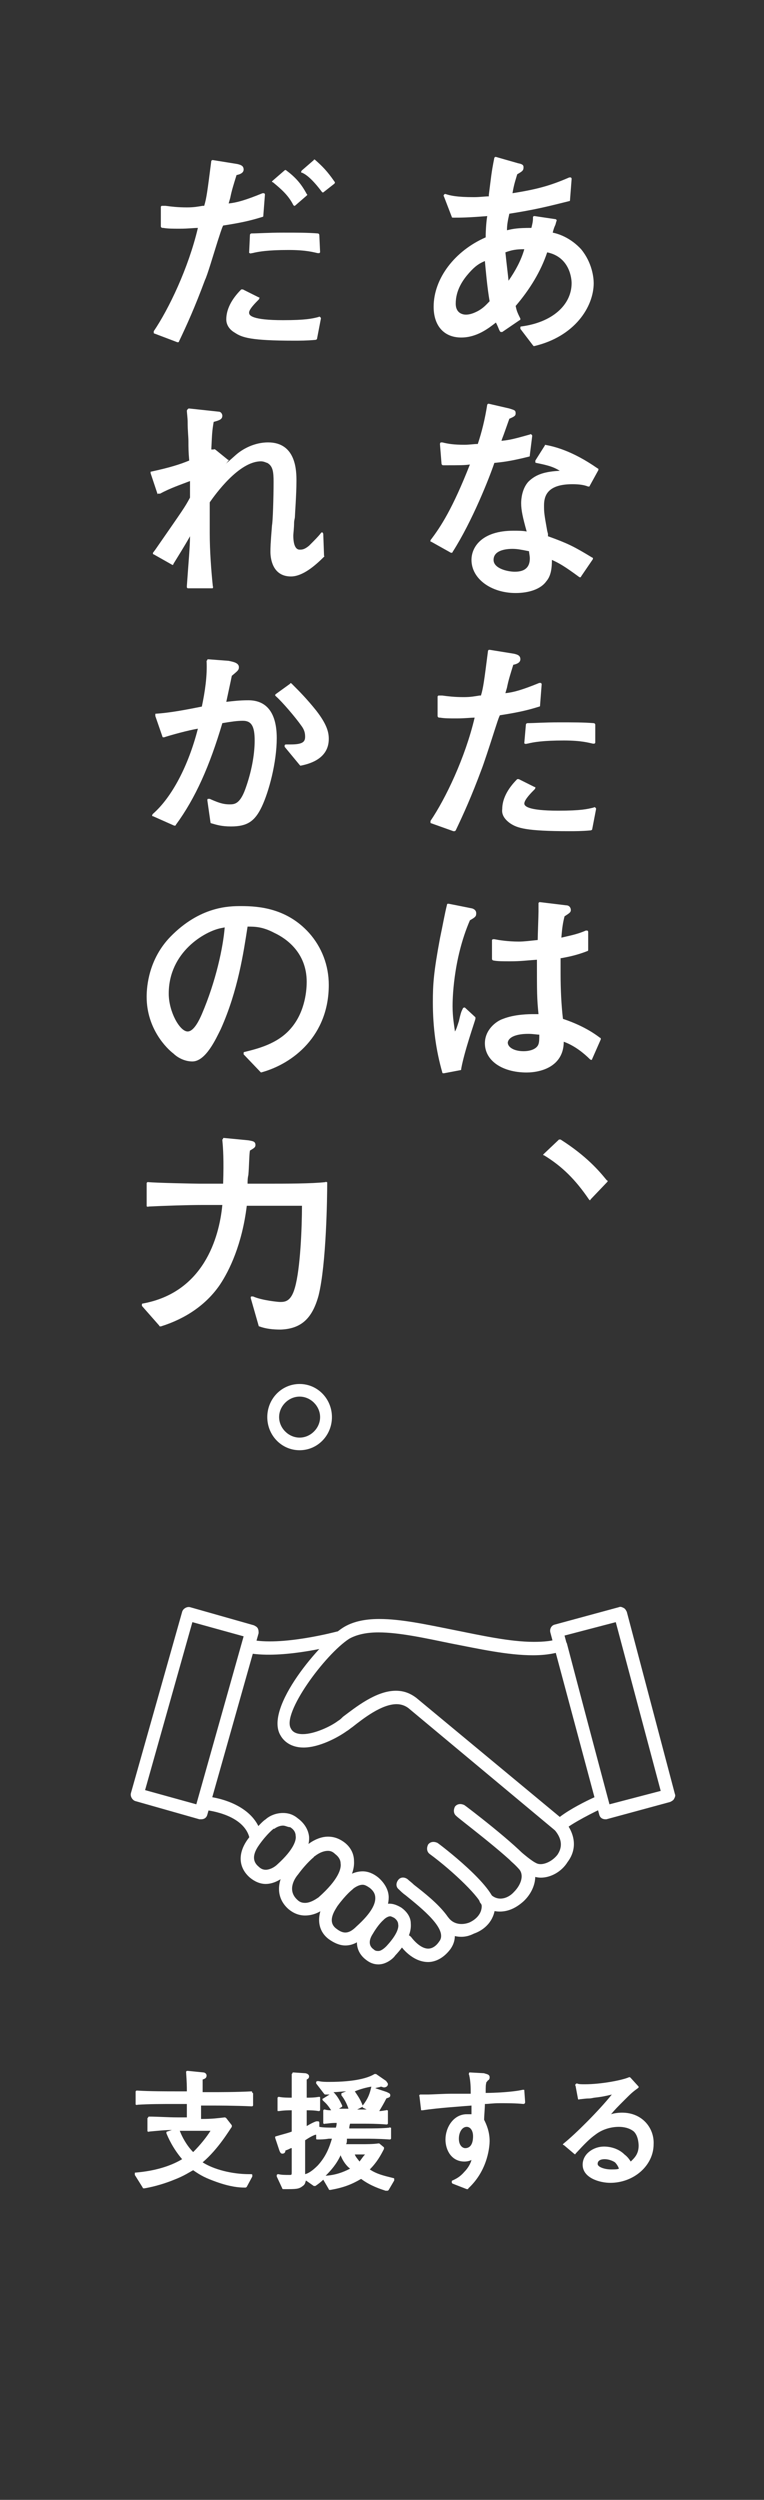 <?xml version="1.0" encoding="utf-8"?>
<!-- Generator: Adobe Illustrator 25.2.0, SVG Export Plug-In . SVG Version: 6.00 Build 0)  -->
<svg version="1.1" id="レイヤー_1" xmlns="http://www.w3.org/2000/svg" xmlns:xlink="http://www.w3.org/1999/xlink" x="0px"
	 y="0px" viewBox="0 0 96.9 317" style="enable-background:new 0 0 96.9 317;" xml:space="preserve">
<rect x="0" y="0" width="96.9" height="317" fill="#333333" stroke="none"/>
<style type="text/css">
	.st0{fill:#FFFFFF;}
</style>
<g>
	<path class="st0" d="M55,38.9c0,2.4,1.3,3.9,3.5,3.9c2,0,3.5-1.2,4.4-1.9c0.1,0.2,0.2,0.4,0.4,0.9l0.1,0.2c0,0,0.1,0.1,0.1,0.1
		c0.1,0,0.1,0,0.2,0l2.2-1.5c0.1,0,0.1-0.1,0.1-0.2l-0.1-0.2c-0.4-0.8-0.4-1-0.5-1.4c1.8-2.1,3.2-4.4,4-6.8c2.9,0.6,3.1,3.4,3.1,3.9
		c0,2.8-2.5,5-6.4,5.5c-0.1,0-0.1,0.1-0.1,0.1c0,0.1,0,0.1,0,0.2l1.6,2.1c0,0,0.1,0.1,0.1,0.1c0,0,0,0,0,0c5.2-1.2,7.6-5,7.6-8
		c0-0.7-0.2-2.6-1.6-4.3c-1.2-1.3-2.6-1.9-3.6-2.1c0.1-0.4,0.2-0.7,0.3-0.9c0.1-0.2,0.1-0.4,0.2-0.6c0-0.1,0-0.1,0-0.1
		c0,0-0.1-0.1-0.1-0.1l-2.7-0.4c-0.1,0-0.1,0-0.1,0c0,0-0.1,0.1-0.1,0.1c0,0.4,0,0.6-0.2,1.4c-1.7,0-2.3,0.1-3.1,0.3
		c0-0.7,0.1-1.2,0.3-2.1c3.2-0.5,4.8-0.9,7.6-1.6c0.1,0,0.1-0.1,0.1-0.2l0.2-2.6c0-0.1,0-0.1-0.1-0.2c-0.1,0-0.1,0-0.2,0
		c-2.3,1-4,1.5-7.2,2c0.2-1.2,0.4-1.7,0.6-2.4c0.7-0.4,0.8-0.5,0.8-0.9c0-0.3-0.2-0.4-0.7-0.5l-2.8-0.8c0,0-0.1,0-0.1,0
		c0,0-0.1,0.1-0.1,0.1c-0.4,2-0.4,2.4-0.7,4.7l0,0.2c-0.5,0-1.1,0.1-1.9,0.1c-2.2,0-3-0.2-3.6-0.4c-0.1,0-0.1,0-0.2,0.1
		c0,0.1-0.1,0.1,0,0.2l1,2.6c0,0.1,0.1,0.1,0.2,0.1c1,0,1.8,0,4.3-0.2c-0.1,0.5-0.2,1.7-0.2,2.7C57.7,31.8,55,35.3,55,38.9z
		 M61.5,33.1c0.1,1.1,0.3,3.4,0.6,5.1l0,0c-0.4,0.4-0.8,0.9-1.6,1.3c-0.4,0.2-0.9,0.4-1.4,0.4c-0.3,0-1.3-0.1-1.3-1.4
		c0-1.7,0.9-3,1.7-3.9C60.3,33.7,60.8,33.4,61.5,33.1z M64.5,35.6c-0.1-1-0.2-1.7-0.4-3.6c0.8-0.3,1.4-0.4,2.4-0.4
		C66.1,33,65.4,34.3,64.5,35.6z"/>
	<path class="st0" d="M69.1,56.5l-1.2,1.9c0,0.1,0,0.1,0,0.2c0,0.1,0.1,0.1,0.1,0.1c1.5,0.3,2.2,0.5,3,1c-1.8,0.1-3,0.4-4,1.4
		c-0.8,0.9-0.9,2.2-0.9,2.7c0,0.9,0.2,1.8,0.7,3.6c-0.5-0.1-1-0.1-1.7-0.1c-3.9,0-5.3,2-5.3,3.7c0,2.4,2.5,4.2,5.6,4.2
		c1.7,0,3.2-0.5,3.9-1.5c0.6-0.7,0.7-1.7,0.7-2.7c0.9,0.4,1.6,0.8,3.5,2.2c0,0,0.1,0,0.1,0c0,0,0.1,0,0.1-0.1l1.5-2.2
		c0,0,0-0.1,0-0.1c0,0,0-0.1-0.1-0.1c-2.3-1.4-3.1-1.8-5.6-2.7c0-0.1,0-0.2,0-0.3l-0.1-0.4C69,65.1,69,64.9,69,64.1
		c0-1.2,0.4-2.7,3.6-2.7c0.9,0,1.5,0.1,2,0.3c0.1,0,0.2,0,0.2-0.1l1.1-2c0-0.1,0-0.2-0.1-0.2c-3.3-2.3-5.6-2.8-6.7-3
		C69.2,56.4,69.1,56.4,69.1,56.5z M65,69.6c0.6,0,1.1,0.1,2.1,0.3c0,0.2,0.1,0.6,0.1,0.9c0,0.8-0.3,1.7-1.9,1.7
		c-0.9,0-2.7-0.4-2.7-1.5C62.6,69.8,64.1,69.6,65,69.6z"/>
	<path class="st0" d="M57.2,70.1C57.2,70.1,57.3,70.1,57.2,70.1c0.1,0,0.2,0,0.2-0.1c2.5-3.9,4.7-9.5,5.3-11.3l0,0
		c1-0.1,2-0.2,4.4-0.8c0.1,0,0.1-0.1,0.1-0.2l0.3-2.4c0-0.1,0-0.1-0.1-0.2c0,0-0.1-0.1-0.2,0c-1.8,0.5-2.5,0.7-3.6,0.8l0.1-0.3
		c0.2-0.5,0.4-1.1,0.9-2.5c0.7-0.3,0.8-0.4,0.8-0.7c0-0.4-0.2-0.4-0.8-0.6L62,51.2c-0.1,0-0.1,0-0.1,0c0,0-0.1,0.1-0.1,0.1
		c-0.3,1.9-0.7,3.5-1.2,5c-0.5,0-1,0.1-1.7,0.1c-1.3,0-2-0.1-2.8-0.3c-0.1,0-0.1,0-0.2,0c0,0-0.1,0.1-0.1,0.2l0.2,2.5
		c0,0.1,0.1,0.2,0.2,0.2c2.3,0,2.7,0,3.4-0.1c-2.2,5.6-3.7,7.9-5,9.6c0,0,0,0.1,0,0.1c0,0.1,0,0.1,0.1,0.1L57.2,70.1z"/>
	<path class="st0" d="M75.5,91.9c0-0.1-0.1-0.2-0.2-0.2c-1.3-0.1-2.5-0.1-4.4-0.1c-1.9,0-3.2,0.1-4,0.1l0,0c-0.1,0-0.2,0.1-0.2,0.2
		l-0.2,2.3c0,0.1,0,0.1,0.1,0.1c0,0,0.1,0.1,0.2,0l0.1,0c0.8-0.2,2-0.4,4.6-0.4c2.3,0,3.2,0.3,3.7,0.4l0,0c0,0,0,0,0.1,0
		c0,0,0.1,0,0.1,0c0,0,0.1-0.1,0.1-0.1L75.5,91.9z"/>
	<path class="st0" d="M62.7,92.7c0.3-0.9,0.5-1.6,0.7-2c2.6-0.4,3.7-0.7,5-1.1c0.1,0,0.1-0.1,0.1-0.2l0.2-2.6c0-0.1,0-0.1-0.1-0.2
		c-0.1,0-0.1,0-0.2,0c-2.2,0.9-3.3,1.2-4.3,1.3l0.2-0.7c0.2-1,0.4-1.6,0.8-2.9c0.5-0.1,0.9-0.3,0.9-0.7c0-0.5-0.4-0.6-0.8-0.7
		l-3.1-0.5c0,0-0.1,0-0.1,0c0,0-0.1,0.1-0.1,0.1c-0.5,3.9-0.6,4.7-0.9,5.7l-0.2,0c-0.6,0.1-1.1,0.2-2,0.2c-1.1,0-2-0.1-2.7-0.2
		l-0.4,0c0,0-0.1,0-0.1,0c0,0-0.1,0.1-0.1,0.1l0,2.5c0,0.1,0.1,0.2,0.2,0.2l0.1,0c0.6,0.1,1.2,0.1,2.1,0.1c1.1,0,1.8-0.1,2.3-0.1
		c-1.2,5.1-3.7,10.3-5.6,13.1c0,0,0,0.1,0,0.2c0,0.1,0.1,0.1,0.1,0.1l2.8,1c0,0,0,0,0.1,0c0.1,0,0.1,0,0.2-0.1c1-2.1,2-4.3,3.3-7.8
		C61.3,97,62.1,94.6,62.7,92.7z"/>
	<path class="st0" d="M64.7,104.4c0.9,0.6,2,1,7.5,1c0.7,0,1.6,0,2.7-0.1c0.1,0,0.2-0.1,0.2-0.1l0.5-2.6c0-0.1,0-0.1-0.1-0.2
		c0,0-0.1-0.1-0.2,0c-0.8,0.2-1.6,0.4-4.5,0.4c-3.9,0-4.3-0.6-4.3-0.9c0-0.5,0.9-1.4,1.3-1.8c0,0,0.1-0.1,0.1-0.2
		c0-0.1,0-0.1-0.1-0.1l-2-1c-0.1,0-0.2,0-0.2,0c-1.3,1.3-1.9,2.6-1.9,3.8C63.6,103.3,64,103.9,64.7,104.4z"/>
	<path class="st0" d="M59.6,116.7c0.7-0.4,0.8-0.5,0.8-0.9c0-0.3-0.2-0.5-0.5-0.6l-3-0.6c-0.1,0-0.2,0-0.2,0.1
		c-0.3,1.2-0.5,2.4-0.9,4.3c-0.8,4.3-0.9,5.8-0.9,8.1c0,3.2,0.4,6.1,1.2,8.9c0,0.1,0.1,0.1,0.2,0.1c0,0,0,0,0,0l2.1-0.4
		c0.1,0,0.1-0.1,0.1-0.2c0.4-2.2,1.7-5.9,1.8-6.3c0-0.1,0-0.2,0-0.2l-1.3-1.2c0,0-0.1-0.1-0.2,0c-0.1,0-0.1,0.1-0.1,0.1l-0.1,0.2
		c-0.1,0.2-0.2,0.5-0.4,1.4c-0.2,0.6-0.3,1-0.5,1.3c-0.1-0.8-0.3-1.8-0.3-3.2C57.4,127.1,57.4,121.8,59.6,116.7L59.6,116.7z"/>
	<path class="st0" d="M71.5,132.1c1.4,0.5,2.6,1.5,3.3,2.2c0,0,0.1,0.1,0.2,0.1c0.1,0,0.1-0.1,0.1-0.1l1.1-2.5c0-0.1,0-0.2-0.1-0.2
		c-1.3-1-2.9-1.8-4.7-2.4c-0.2-1.7-0.3-3.7-0.3-5.7c0-0.1,0-0.5,0-0.9c0-0.4,0-0.9,0-1.1c0,0,0,0,0.1,0c0.5-0.1,1.8-0.3,3.3-0.9
		c0.1,0,0.1-0.1,0.1-0.2v-2.2c0-0.1,0-0.1-0.1-0.2c-0.1,0-0.1,0-0.2,0c-1.1,0.5-2.3,0.7-3.1,0.9c0.1-1.3,0.2-1.9,0.4-2.7
		c0.6-0.4,0.8-0.5,0.8-0.8c0-0.3-0.2-0.6-0.6-0.6c0,0,0,0,0,0l-3.3-0.4c-0.1,0-0.1,0-0.1,0c0,0-0.1,0.1-0.1,0.1c0,0.5,0,0.6,0,1.1
		c0,0.6-0.1,2.9-0.1,3.6c-1,0.1-1.7,0.2-2.4,0.2c-1.4,0-2.6-0.2-3.1-0.3c-0.1,0-0.1,0-0.2,0c0,0-0.1,0.1-0.1,0.1v2.4
		c0,0.1,0.1,0.2,0.2,0.2c0.5,0.1,1.2,0.1,2.1,0.1c1.3,0,2-0.1,3.4-0.2l0,0l0,0.1c0,4.1,0,4.8,0.2,6.8c-0.2,0-0.3,0-0.6,0
		c-0.5,0-2.4,0-3.9,0.6c-0.9,0.3-2.3,1.4-2.3,3.1c0,2.2,2.2,3.7,5.3,3.7c0.9,0,2.6-0.2,3.7-1.3C71.2,134,71.5,133.1,71.5,132.1z
		 M67,131.1c0.6,0,1.1,0.1,1.4,0.1c0,0.5,0,0.9-0.1,1.2c-0.2,0.6-1,0.9-1.9,0.9c-1.2,0-2-0.5-2-1.1C64.5,131.5,65.5,131.1,67,131.1z
		"/>
	<path class="st0" d="M74.7,152.1c0,0,0.1,0.1,0.1,0.1c0,0,0,0,0,0c0,0,0.1,0,0.1-0.1l2.1-2.2c0.1-0.1,0.1-0.2,0-0.2l-0.1-0.1
		c-0.9-1.1-2.5-3-5.8-5.1c-0.1,0-0.2,0-0.2,0l-1.9,1.8c0,0-0.1,0.1-0.1,0.1c0,0.1,0,0.1,0.1,0.1C71.3,147.9,73,149.6,74.7,152.1z"/>
	<path class="st0" d="M40.8,24.3c0,0,0.1,0.1,0.1,0.1c0,0,0,0,0,0c0,0,0.1,0,0.1,0l1.4-1.1c0.1-0.1,0.1-0.2,0-0.3
		c-0.9-1.3-1.5-1.9-2.4-2.7c-0.1-0.1-0.2-0.1-0.2,0l-1.5,1.3c0,0-0.1,0.1-0.1,0.2c0,0.1,0,0.1,0.1,0.1
		C38.8,22.1,39.6,22.7,40.8,24.3z"/>
	<path class="st0" d="M22.5,43.4C22.6,43.4,22.6,43.4,22.5,43.4c0.1,0,0.2,0,0.2-0.1c1-2.1,2-4.3,3.3-7.8c0.3-0.6,1-3,1.6-4.9
		c0.3-0.9,0.5-1.6,0.7-2c2.6-0.4,3.7-0.7,5-1.1c0.1,0,0.1-0.1,0.1-0.2l0.2-2.6c0-0.1,0-0.1-0.1-0.2c-0.1,0-0.1,0-0.2,0
		c-2.2,0.9-3.3,1.2-4.3,1.3l0.2-0.7c0.2-1,0.4-1.6,0.8-2.9c0.5-0.1,0.9-0.3,0.9-0.7c0-0.5-0.4-0.6-0.8-0.7l-3.1-0.5c0,0-0.1,0-0.1,0
		c0,0-0.1,0.1-0.1,0.1c-0.5,3.9-0.6,4.7-0.9,5.7l-0.2,0c-0.6,0.1-1.1,0.2-2,0.2c-1.1,0-2-0.1-2.7-0.2l-0.4,0c0,0-0.1,0-0.1,0
		c0,0-0.1,0.1-0.1,0.1l0,2.5c0,0.1,0.1,0.2,0.2,0.2l0.1,0c0.6,0.1,1.2,0.1,2.1,0.1c1.1,0,1.8-0.1,2.3-0.1
		c-1.2,5.1-3.7,10.3-5.6,13.1c0,0,0,0.1,0,0.2c0,0.1,0.1,0.1,0.1,0.1L22.5,43.4z"/>
	<path class="st0" d="M32.8,38c0,0,0.1-0.1,0.1-0.2c0-0.1,0-0.1-0.1-0.1l-2-1c-0.1,0-0.2,0-0.2,0c-1.3,1.3-1.9,2.6-1.9,3.8
		c0,0.7,0.4,1.3,1.1,1.7c0.9,0.6,2,1,7.5,1c0.7,0,1.6,0,2.7-0.1c0.1,0,0.2-0.1,0.2-0.1l0.5-2.6c0-0.1,0-0.1-0.1-0.2
		c0,0-0.1-0.1-0.2,0c-0.8,0.2-1.6,0.4-4.5,0.4c-3.9,0-4.3-0.6-4.3-0.9C31.5,39.3,32.4,38.4,32.8,38z"/>
	<path class="st0" d="M37.2,26c0,0,0.1,0.1,0.1,0.1c0,0,0,0,0,0c0,0,0.1,0,0.1,0l1.5-1.3c0.1-0.1,0.1-0.1,0-0.2
		c-0.7-1.3-1.4-2.1-2.6-3c-0.1-0.1-0.2,0-0.2,0l-1.5,1.3c0,0-0.1,0.1-0.1,0.1c0,0.1,0,0.1,0.1,0.1C35.7,24,36.6,24.8,37.2,26z"/>
	<path class="st0" d="M40.5,29.8c0-0.1-0.1-0.2-0.2-0.2c-1.3-0.1-2.5-0.1-4.4-0.1c-1.9,0-3.2,0.1-4,0.1l0,0c-0.1,0-0.2,0.1-0.2,0.2
		L31.6,32c0,0.1,0,0.1,0.1,0.1c0,0,0.1,0.1,0.2,0l0.1,0c0.8-0.2,2-0.4,4.6-0.4c2.3,0,3.2,0.3,3.7,0.4l0,0c0,0,0,0,0.1,0
		c0,0,0.1,0,0.1,0c0,0,0.1-0.1,0.1-0.1L40.5,29.8z"/>
	<path class="st0" d="M20.1,62.6c0.1,0,0.1,0,0.2,0c1.3-0.7,2.5-1.1,3.8-1.6v2.1c-0.7,1.3-0.8,1.4-4.4,6.6l-0.3,0.4c0,0,0,0.1,0,0.1
		c0,0,0,0.1,0.1,0.1l2.3,1.3c0.1,0.1,0.2,0,0.2-0.1c0.3-0.5,1.5-2.4,2.1-3.5c0,1.3-0.2,3.4-0.4,6.3l0,0.1c0,0.1,0,0.1,0,0.1
		c0,0,0.1,0.1,0.1,0.1h3.1c0.1,0,0.1,0,0.1-0.1c0,0,0.1-0.1,0-0.1c-0.2-1.9-0.4-4.5-0.4-6.8v-3.9c0.7-1,3.7-5.2,6.5-5.2
		c0.4,0,0.7,0.2,0.8,0.2c0.7,0.4,0.8,1.1,0.8,2.4c0,2-0.1,5.1-0.2,5.5c-0.2,2.5-0.2,2.8-0.2,3.4c0,0.7,0.2,3.1,2.6,3.1
		c1.5,0,3.1-1.4,4.2-2.5c0,0,0.1-0.1,0-0.1L41,67.7c0-0.1-0.1-0.1-0.1-0.2c-0.1,0-0.1,0-0.2,0.1c-0.3,0.4-0.8,0.9-1.5,1.6
		c-0.6,0.5-0.9,0.5-1.2,0.5c-0.5,0-0.8-0.6-0.8-1.8c0-0.2,0.1-1,0.1-1.6c0-0.3,0.1-0.6,0.1-0.7c0-0.3,0.2-2.9,0.2-4.6
		c0-1.2,0-4.9-3.6-4.9c-1.7,0-3.2,0.8-4.1,1.6L29,58.5c-0.2,0.2-0.4,0.3-0.5,0.5c0.1-0.2,0.3-0.3,0.4-0.5c0,0,0.1-0.1,0.1-0.1
		c0-0.1,0-0.1-0.1-0.1l-1.6-1.3c-0.1,0-0.1-0.1-0.2,0C26.9,57,26.9,57,26.8,57c0.1-2.1,0.1-2.3,0.3-3.5c0.7-0.2,1.1-0.3,1.1-0.8
		c0-0.1-0.1-0.5-0.5-0.5L24,51.8c-0.1,0-0.1,0-0.2,0.1c0,0-0.1,0.1-0.1,0.2c0,0.2,0.1,0.9,0.1,1.4c0,1.2,0.1,1.8,0.1,2.5
		c0,0.7,0,1.3,0.1,2.4c-1.2,0.5-2.5,0.9-4.8,1.4c-0.1,0-0.1,0-0.1,0.1c0,0,0,0.1,0,0.1l0.9,2.7C20,62.6,20,62.6,20.1,62.6z"/>
	<path class="st0" d="M29.1,102c-0.9,0-1.6-0.3-2.5-0.7c-0.1,0-0.1,0-0.2,0c-0.1,0-0.1,0.1-0.1,0.2l0.4,2.8c0,0.1,0.1,0.1,0.1,0.1
		c0.7,0.2,1.3,0.4,2.5,0.4c2,0,3-0.6,3.9-2.5c0.9-1.9,1.9-5.6,1.9-8.7c0-3.1-1.2-4.8-3.6-4.8c-1.1,0-1.9,0.1-2.8,0.2
		c0.4-1.9,0.5-2.3,0.7-3.3c0.7-0.6,0.9-0.7,0.9-1.1c0-0.6-0.9-0.7-1.3-0.8c0,0,0,0,0,0l-2.6-0.2c-0.1,0-0.1,0-0.1,0.1
		c0,0-0.1,0.1-0.1,0.1c0.1,1.9-0.2,3.9-0.6,5.8c-2,0.4-4.1,0.8-5.8,0.9c-0.1,0-0.1,0-0.1,0.1c0,0,0,0.1,0,0.2l0.9,2.6
		c0,0.1,0.1,0.1,0.2,0.1c0.9-0.3,3.1-0.9,4.3-1.1c-1.2,4.7-3.3,8.7-5.7,10.8c0,0-0.1,0.1-0.1,0.2c0,0.1,0,0.1,0.1,0.1l2.7,1.2
		c0.1,0,0.2,0,0.2-0.1c2.5-3.4,4.3-7.5,5.9-12.9c1.2-0.2,1.9-0.3,2.6-0.3c1.1,0,1.5,0.7,1.5,2.5c0,1.8-0.4,4-1.2,6.2
		C30.4,102,29.7,102,29.1,102z"/>
	<path class="st0" d="M36.9,94.4c-0.2,0-0.4,0-0.6,0c-0.1,0-0.1,0-0.2,0.1c0,0.1,0,0.1,0,0.2L38,97c0,0,0.1,0.1,0.1,0.1c0,0,0,0,0,0
		c1-0.2,3.6-0.8,3.6-3.4c0-0.8-0.2-1.8-1.6-3.6c-1.2-1.5-2.2-2.5-2.9-3.2l-0.2-0.2c-0.1-0.1-0.2-0.1-0.2,0L35,88
		c0,0-0.1,0.1-0.1,0.1c0,0.1,0,0.1,0.1,0.2c0.8,0.7,2.5,2.7,3.2,3.7c0.3,0.4,0.5,0.8,0.5,1.4C38.7,94,38.5,94.4,36.9,94.4z"/>
	<path class="st0" d="M22,133.6c0.4,0.4,1.3,1,2.4,1c1.7,0,3-2.9,3.6-4.1c2.2-4.9,2.9-9.8,3.4-13h0c0.9,0,1.9,0,3.4,0.8
		c1.5,0.7,4.1,2.5,4.1,6.2c0,0.8-0.1,3.7-2,5.9c-1.7,2-4.3,2.6-5.9,3c-0.1,0-0.1,0.1-0.1,0.1c0,0.1,0,0.1,0,0.2l2.1,2.2
		c0,0,0.1,0.1,0.1,0.1c0,0,0,0,0,0c4.1-1.1,8.6-4.7,8.6-11.1c0-2.5-0.9-4.8-2.5-6.6c-2.8-3.1-6.3-3.4-8.6-3.4c-1.5,0-5.2,0-9,3.9
		c-2.7,2.8-3,6.2-3,7.6C18.6,130.5,21.2,133,22,133.6z M28,117.7l0.5-0.1c-0.2,2.5-1.1,6.8-2.9,11l0,0c-0.3,0.7-1,2.2-1.8,2.2
		c-1,0-2.4-2.5-2.4-4.8C21.4,120.7,26,118.1,28,117.7z"/>
	<path class="st0" d="M40.4,164.3c1-4,1.1-12.6,1.1-14.3c0-0.1,0-0.1-0.1-0.1c0,0-0.1-0.1-0.1,0c-1.8,0.2-4.9,0.2-7.8,0.2h-2.1
		c0-0.3,0-0.7,0.1-1.1c0.1-1.1,0.1-2.6,0.2-3.1c0.5-0.3,0.7-0.4,0.7-0.7c0-0.5-0.4-0.5-0.9-0.6l-3.1-0.3c-0.1,0-0.1,0-0.1,0.1
		c0,0-0.1,0.1-0.1,0.1l0,0.1c0.1,1,0.2,2.5,0.1,5.5h-3c-0.5,0-5.6-0.1-6.5-0.2c-0.1,0-0.1,0-0.1,0c0,0-0.1,0.1-0.1,0.1v2.9
		c0,0.1,0,0.1,0.1,0.1c0,0,0.1,0.1,0.1,0c2-0.1,5-0.2,6.9-0.2h2.5c-0.4,4.2-2.4,11.1-10.1,12.5c-0.1,0-0.1,0.1-0.1,0.1
		c0,0.1,0,0.1,0,0.2l2.2,2.5c0,0.1,0.1,0.1,0.2,0.1c3.2-1,5.8-2.8,7.5-5.3c1.2-1.8,2.8-5.1,3.4-10h7c0,2.7-0.2,8-0.9,10.4
		c-0.5,1.8-1.3,1.8-1.9,1.8c-0.2,0-2.3-0.2-3.4-0.7c-0.1,0-0.1,0-0.2,0c-0.1,0-0.1,0.1-0.1,0.2l1,3.5c0,0.1,0.1,0.1,0.1,0.1
		c0.8,0.3,1.7,0.4,2.7,0.4C38.2,168.5,39.6,167.2,40.4,164.3z"/>
	<path class="st0" d="M38,183.9c2.3,0,4.1-1.9,4.1-4.2c0-2.3-1.8-4.2-4.1-4.2h0c-2.3,0-4.1,1.9-4.1,4.2
		C33.9,182,35.7,183.9,38,183.9z M38,182.3c-1.4,0-2.6-1.2-2.6-2.6c0-1.4,1.2-2.6,2.6-2.6c1.4,0,2.6,1.2,2.6,2.6
		C40.6,181.1,39.4,182.3,38,182.3z"/>
	<path class="st0" d="M31.9,265.2c-1.8,0.1-4.3,0.1-4.9,0.1h-1.3c0-0.4,0-0.7,0-1.6c0.3-0.1,0.5-0.2,0.5-0.5c0-0.3-0.3-0.4-0.4-0.4
		h0l-2-0.2c-0.1,0-0.1,0-0.1,0c0,0-0.1,0.1-0.1,0.1c0.1,1.5,0.1,1.9,0.1,2.5h-1.5c-0.9,0-3.3,0-4.8-0.1c0,0-0.1,0-0.1,0
		c0,0-0.1,0.1-0.1,0.1v1.6c0,0.1,0,0.1,0.1,0.1c0,0,0.1,0.1,0.1,0c1.5-0.1,3.2-0.1,4.8-0.1h1.5v1.7h-1.2c-1.2,0-2.5-0.1-3.6-0.1
		c0,0-0.1,0-0.1,0.1c0,0-0.1,0.1-0.1,0.1v1.6c0,0.1,0,0.1,0.1,0.1c0,0,0.1,0.1,0.1,0c1.1-0.1,2-0.2,2.9-0.2l-0.6,0.2
		c-0.1,0-0.1,0.1-0.1,0.2c0.2,0.5,0.8,1.9,2,3.3c-1.5,0.9-3.5,1.5-5.9,1.7c-0.1,0-0.1,0-0.1,0.1c0,0.1,0,0.1,0,0.2l1,1.6
		c0,0.1,0.1,0.1,0.2,0.1c0,0,0,0,0,0c0.6-0.1,2.1-0.4,3.8-1.1c1.3-0.5,2-1,2.4-1.2c1,0.7,1.6,1,3,1.5c1.7,0.6,2.8,0.7,3.5,0.7l0.1,0
		c0.1,0,0.1,0,0.2-0.1L32,276c0-0.1,0-0.1,0-0.2c0-0.1-0.1-0.1-0.2-0.1l-0.2,0c-2.2,0-4.5-0.6-5.9-1.5c2-1.7,3.4-4.1,3.7-4.5
		c0-0.1,0-0.2,0-0.2l-0.7-0.9c0,0-0.1-0.1-0.2-0.1c-0.9,0.1-1.5,0.2-3,0.2v-1.7H27c0.5,0,2.8,0,4.9,0.1c0.1,0,0.1,0,0.1,0
		c0,0,0.1-0.1,0.1-0.1v-1.5c0-0.1,0-0.1-0.1-0.1C32,265.2,31.9,265.2,31.9,265.2z M26.7,270.2c-0.5,0.8-1.3,1.8-2.2,2.7
		c-0.8-0.8-1.4-1.9-1.7-2.7H26.7z"/>
	<path class="st0" d="M46.9,275.1c0.9-0.9,1.4-1.8,1.8-2.6c0-0.1,0-0.2,0-0.2l-0.6-0.5c0,0-0.1,0-0.1,0c-0.7,0.1-1.5,0.1-2.3,0.1
		h-1.8c0.1-0.2,0.1-0.4,0.1-0.6c0,0,0,0,0-0.1h2.4c0.3,0,1.6,0,3,0.1c0.1,0,0.1,0,0.1,0c0,0,0.1-0.1,0.1-0.1v-1.3
		c0-0.1,0-0.1-0.1-0.1c0,0-0.1-0.1-0.1,0c-0.9,0.1-2,0.1-3,0.1h-2.1c0-0.1,0-0.3,0.1-0.6h1.9c0.3,0,1.6,0,2.7,0.1c0.1,0,0.1,0,0.1,0
		c0,0,0.1-0.1,0.1-0.1v-1.6c0-0.1,0-0.1-0.1-0.1c0,0-0.1-0.1-0.1,0c-0.2,0-0.5,0.1-0.9,0.1c0.3-0.5,0.6-1,0.9-1.6
		c0.2-0.1,0.5-0.1,0.5-0.4c0-0.3-0.3-0.3-0.4-0.4l-1.5-0.5c0.2-0.1,0.5-0.1,0.7-0.2c0.1,0,0.3,0.1,0.4,0.1c0.3,0,0.5-0.2,0.5-0.4
		c0-0.2-0.2-0.3-0.2-0.4l-1.3-0.9c-0.1,0-0.1,0-0.2,0c-0.8,0.5-2.5,1-5.7,1c-0.6,0-0.9,0-1.4-0.1l-0.1,0c-0.1,0-0.1,0-0.2,0.1
		c0,0.1,0,0.1,0,0.2l1,1.3c0,0,0.1,0.1,0.1,0.1c0.2,0,0.4,0,0.6,0l-0.8,0.5c-0.1,0-0.1,0.1-0.1,0.1c0,0.1,0,0.1,0.1,0.2
		c0.2,0.2,0.5,0.4,1,1.2c-0.2,0-0.5,0-0.8-0.1c-0.1,0-0.1,0-0.1,0c0,0-0.1,0.1-0.1,0.1v1.6c0,0.1,0,0.1,0.1,0.1c0,0,0.1,0.1,0.1,0
		c0.4,0,0.6-0.1,1.5-0.1c0,0.1,0,0.3-0.1,0.6c-0.9,0-1.6,0-2.1-0.1v-0.5c0-0.1,0-0.1-0.1-0.2c-0.1,0-0.1,0-0.2,0l-0.1,0
		c-0.3,0.1-0.7,0.3-1.2,0.6v-2c0.3,0,1,0,1.5,0.1c0.1,0,0.1,0,0.1,0c0,0,0.1-0.1,0.1-0.1v-1.6c0-0.1,0-0.1-0.1-0.1c0,0-0.1,0-0.1,0
		c-0.5,0.1-1.2,0.1-1.5,0.1c0-0.4,0-1.1,0-2.3c0.2-0.1,0.3-0.2,0.3-0.4c0-0.3-0.4-0.4-0.5-0.4l-1.5-0.1c-0.1,0-0.1,0-0.1,0.1
		c0,0-0.1,0.1-0.1,0.1c0,0.4,0,2.3,0,3c-0.5,0-1.1,0-1.6-0.1c0,0-0.1,0-0.1,0s-0.1,0.1-0.1,0.1v1.6c0,0.1,0,0.1,0.1,0.1
		c0,0,0.1,0,0.1,0c0.6-0.1,1.3-0.1,1.6-0.1v2.7c-0.5,0.2-1,0.3-2,0.6c0,0-0.1,0-0.1,0.1c0,0,0,0.1,0,0.1l0.5,1.5
		c0.1,0.3,0.2,0.5,0.4,0.5c0.3,0,0.4-0.2,0.4-0.4c0.3-0.1,0.5-0.2,0.7-0.3l0.1,0v3c0,0.4,0,0.4-0.3,0.4c-0.5,0-1,0-1.4-0.1
		c-0.1,0-0.1,0-0.2,0.1c0,0.1,0,0.1,0,0.2l0.7,1.5c0,0.1,0.1,0.1,0.2,0.1c1.6,0,1.9,0,2.4-0.4c0.3-0.2,0.3-0.4,0.4-0.7l1,0.7
		c0.1,0,0.2,0,0.2,0c0.3-0.2,0.7-0.5,1-0.8l0.7,1.2c0,0.1,0.1,0.1,0.2,0.1c1.7-0.3,2.7-0.7,3.9-1.4c1.2,0.9,2.5,1.3,3.1,1.5l0.1,0
		c0,0,0,0,0.1,0c0.1,0,0.1,0,0.2-0.1l0.7-1.2c0-0.1,0-0.1,0-0.2c0-0.1-0.1-0.1-0.1-0.1C48.7,275.9,47.8,275.7,46.9,275.1z
		 M45.6,274.1c-0.3-0.4-0.5-0.6-0.6-0.9h1.3C46.1,273.4,45.9,273.7,45.6,274.1z M47.1,264.6c-0.2,0.9-0.4,1.5-1.1,2.4
		c0,0,0,0.1,0,0.2c0,0.1,0.1,0.1,0.1,0.1l0.4,0.2c-0.1,0-0.2,0-0.3,0c0,0,0,0,0,0h-0.9l0.6-0.3c0.1,0,0.1-0.1,0.1-0.2
		c-0.3-0.8-0.6-1.2-1-1.8C45.7,264.9,46.5,264.7,47.1,264.6C47.1,264.5,47.1,264.6,47.1,264.6z M43.4,265.4c-0.1,0-0.1,0.1-0.1,0.1
		c0,0.1,0,0.1,0,0.2c0.4,0.5,0.7,1.1,0.9,1.7h-0.7c-0.1,0-0.3,0-0.5,0l0.3-0.2c0.1,0,0.1-0.1,0.1-0.2c-0.2-0.4-0.5-1.1-1.1-1.7
		c0.5,0,1.1-0.1,1.6-0.1L43.4,265.4z M43.2,273.3c0.3,0.8,0.8,1.4,1.2,1.7c-0.4,0.2-1.5,0.8-3.1,0.9C42,275.2,42.7,274.4,43.2,273.3
		z M40.2,271.3c0.5,0,0.9,0,1.5-0.1l0.4,0c-0.3,1-0.7,2.2-1.8,3.4c-0.7,0.7-1.2,1-1.6,1.1c0-0.2,0-1.1,0-2l0-2.3
		c0.6-0.4,1-0.6,1.3-0.7l0.1,0v0.5c0,0,0,0.1,0.1,0.1C40.1,271.2,40.2,271.3,40.2,271.3z"/>
	<path class="st0" d="M66.5,265.1c0-0.1,0-0.1-0.1-0.1c0,0-0.1,0-0.1,0c-1.3,0.3-3.7,0.4-4.7,0.4c0-0.9,0-1,0.1-1.4
		c0.1,0,0.1-0.1,0.1-0.1l0.1-0.1c0.2-0.1,0.2-0.3,0.2-0.4c0-0.4-0.5-0.4-0.7-0.5l-1.8-0.1c-0.1,0-0.1,0-0.1,0.1c0,0-0.1,0.1,0,0.2
		c0.2,0.9,0.2,1.6,0.2,2.4c-0.3,0-0.5,0-0.8,0c-0.3,0-0.6,0-1,0l-0.6,0c-1,0-2.6,0.1-3,0.1c-0.3,0-0.5,0-0.7,0l-0.3,0
		c0,0-0.1,0-0.1,0.1c0,0-0.1,0.1,0,0.1l0.2,1.7c0,0.1,0,0.1,0.1,0.1c0,0,0.1,0,0.1,0c1.9-0.3,5-0.5,6.2-0.6c0,0.6,0,0.8,0,1.1
		c-0.2,0-0.4,0-0.6,0c-1.7,0-2.7,1.7-2.7,3.2c0,1.4,0.8,2.8,2.4,2.8c0.4,0,0.7-0.1,0.9-0.2c-0.1,0.4-0.4,1-0.9,1.5
		c-0.6,0.7-1.1,0.9-1.5,1.1c-0.1,0-0.1,0.1-0.1,0.2c0,0.1,0,0.1,0.1,0.2l1.8,0.7c0,0,0,0,0.1,0c0,0,0.1,0,0.1-0.1
		c2.6-2.4,2.7-5.6,2.7-6c0-1.2-0.4-2.1-0.7-2.7c0-0.4,0.1-1.5,0.1-2c0.5,0,0.9-0.1,1.9-0.1c1,0,2,0,3,0.1c0,0,0,0,0,0c0,0,0,0,0,0
		c0.1,0,0.2-0.1,0.2-0.2c0,0,0,0,0-0.1L66.5,265.1z M59,272.4c-0.3,0-0.8-0.3-0.8-1.2c0-0.8,0.4-1.5,1-1.5c0.4,0,0.8,0.4,0.8,1.2
		C60,271.4,59.9,272.4,59,272.4z"/>
	<path class="st0" d="M78.9,267.9c-0.6,0-1.1,0.1-1.4,0.2c0.5-0.6,0.8-0.9,1.7-1.8c0.8-0.8,1-1,1.7-1.5c0,0,0.1-0.1,0.1-0.1
		c0-0.1,0-0.1,0-0.1l-1-1.1c-0.1-0.1-0.1-0.1-0.2-0.1c-0.9,0.4-3.6,0.9-5.6,0.9c-0.5,0-0.8,0-1-0.1c-0.1,0-0.1,0-0.2,0.1
		c0,0-0.1,0.1,0,0.2l0.3,1.6c0,0.1,0.1,0.2,0.2,0.1c0.2,0,0.7-0.1,1.2-0.1c0.3,0,0.6-0.1,0.7-0.1c0.9-0.1,1.4-0.2,2.2-0.4
		c-1.6,2-4.6,5-6.1,6.2c0,0-0.1,0.1-0.1,0.1c0,0.1,0,0.1,0.1,0.1l1.3,1.1c0.1,0.1,0.2,0.1,0.2,0c1.2-1.3,1.8-1.9,2.5-2.4
		c0.9-0.7,2-1,3-1c0.5,0,1.3,0.1,1.9,0.6c0.6,0.6,0.6,1.7,0.6,1.8c0,1.1-0.6,1.6-1,2c-0.2-0.3-0.4-0.6-0.8-0.9c-0.7-0.7-1.7-1-2.6-1
		c-1.3,0-2.7,0.9-2.7,2.3c0,1.7,2.2,2.3,3.5,2.3c3,0,5.5-2.2,5.5-4.9C83,269.9,81.5,267.9,78.9,267.9z M76.7,273.8
		c0.5,0,1,0.2,1.3,0.4c0.2,0.2,0.4,0.5,0.5,0.8c-0.2,0.1-0.5,0.1-1,0.1c-0.8,0-1.7-0.3-1.7-0.7C75.8,274.1,76,273.8,76.7,273.8z"/>
</g>
<g>
	<g>
		<path class="st0" d="M32.4,233.5c-0.4,0-0.7-0.2-0.8-0.6c-0.9-3-5.7-3.4-5.8-3.4c-0.3,0-0.5-0.2-0.6-0.4c-0.1-0.2-0.2-0.5-0.1-0.7
			c3.3-11.5,5.6-19.8,5.6-19.9c0.1-0.4,0.6-0.7,1-0.6c3.9,0.9,11-1,11-1c0.4-0.1,0.9,0.1,1,0.6c0.1,0.4-0.1,0.9-0.6,1
			c-0.3,0.1-6.7,1.8-11.1,1.2c-0.6,2.2-2.5,9.1-5.1,18.2c1.8,0.3,5.3,1.4,6.2,4.5c0.1,0.4-0.1,0.9-0.6,1
			C32.6,233.5,32.5,233.5,32.4,233.5z"/>
	</g>
	<g>
		<path class="st0" d="M38.7,242.9c-0.8,0-1.5-0.3-2.1-0.8c-1.6-1.4-1.6-3.5-0.1-5.5c1.2-1.6,2.1-2.3,2.3-2.5
			c0.2-0.2,1.4-1.2,2.8-1.2c0.7,0,1.3,0.2,1.9,0.6c0.9,0.6,1.4,1.5,1.4,2.5c0.1,1.6-1,3.6-3.4,5.7C40.9,242.3,39.9,242.9,38.7,242.9
			z M41.6,234.7c-0.9,0-1.7,0.7-1.7,0.7c0,0-0.1,0-0.1,0.1c0,0-0.9,0.7-2,2.2c-0.6,0.7-1.3,2.1-0.1,3.2c0.3,0.3,0.6,0.4,1,0.4
			c0.7,0,1.4-0.5,1.7-0.7c2.6-2.3,2.9-3.7,2.8-4.3c0-0.5-0.3-0.9-0.7-1.2C42.2,234.8,41.9,234.7,41.6,234.7z"/>
	</g>
	<g>
		<path class="st0" d="M43.8,246.7c-0.7,0-1.4-0.3-2.1-0.8c-1.6-1.2-1.6-3.3-0.2-5.3c1.1-1.5,2-2.2,2.2-2.4c0.2-0.2,1.1-0.9,2.3-0.9
			c0.7,0,1.4,0.3,2,0.8c0.8,0.7,1.3,1.6,1.3,2.5c0,1.5-0.9,3-2.9,4.8C45.5,246.3,44.7,246.7,43.8,246.7z M46,239
			c-0.6,0-1.2,0.5-1.2,0.5c0,0,0,0-0.1,0.1c0,0-0.8,0.6-1.9,2.1c-0.3,0.5-1.4,2-0.1,2.9c0.9,0.7,1.6,0.6,2.5-0.3
			c2-1.8,2.4-2.9,2.4-3.6c0-0.5-0.2-0.9-0.7-1.3C46.6,239.2,46.3,239,46,239z"/>
	</g>
	<g>
		<path class="st0" d="M33.7,238.9c-0.7,0-1.4-0.3-2-0.8c-1.5-1.3-1.6-3.2-0.1-5.1c1.1-1.5,1.9-2.2,2.1-2.3c0.2-0.2,1-0.8,2.2-0.8
			c0.7,0,1.3,0.2,1.9,0.7c0.8,0.6,1.3,1.4,1.4,2.3c0.1,1.5-0.9,3.1-2.9,4.9C35.9,238.1,34.9,238.9,33.7,238.9z M35.9,231.5
			c-0.6,0-1.1,0.4-1.1,0.4c0,0,0,0-0.1,0c0,0-0.8,0.6-1.8,2c-0.5,0.7-1.2,1.9-0.1,2.8c0.3,0.3,0.6,0.4,0.9,0.4
			c0.5,0,1.1-0.3,1.5-0.7c2.1-1.9,2.4-3.1,2.3-3.6c0-0.4-0.2-0.8-0.7-1.1C36.5,231.7,36.2,231.5,35.9,231.5z"/>
	</g>
	<g>
		<path class="st0" d="M48,249.1c-0.6,0-1.1-0.2-1.6-0.6c-1.3-1-1.5-2.6-0.5-4.2c0.8-1.2,1.4-1.8,1.5-2c0.2-0.2,0.9-0.9,2-0.9
			c0.5,0,1,0.2,1.5,0.5c0.7,0.5,1.2,1.2,1.2,2c0.1,1.2-0.5,2.5-2,4.1C50,248.2,49.1,249.1,48,249.1z M49.5,243
			c-0.4,0-0.8,0.4-0.8,0.4c0,0,0,0-0.1,0.1c0,0-0.6,0.5-1.3,1.7c-0.6,0.9-0.5,1.6,0.1,2c0.2,0.2,0.4,0.2,0.6,0.2
			c0.4,0,0.9-0.5,1-0.6c1.4-1.5,1.6-2.4,1.5-2.8c0-0.2-0.1-0.5-0.5-0.8C49.8,243.1,49.6,243,49.5,243z"/>
	</g>
	<g>
		<path class="st0" d="M54.3,248.8C54.3,248.8,54.3,248.8,54.3,248.8c-2,0-3.4-1.9-3.5-2.1c-0.3-0.4-0.2-0.9,0.2-1.2
			c0.4-0.3,0.9-0.2,1.2,0.2c0.3,0.4,1.2,1.4,2.1,1.4c0.5,0,1-0.3,1.4-0.9c1.2-1.5-2.2-4.2-4.3-5.9c-0.3-0.2-0.6-0.5-0.8-0.7
			c-0.4-0.3-0.4-0.8-0.1-1.2c0.3-0.4,0.8-0.4,1.2-0.1c0.2,0.2,0.5,0.4,0.8,0.7c2.7,2.1,6.7,5.3,4.6,8.2
			C56.1,248.5,55,248.8,54.3,248.8z"/>
	</g>
	<g>
		<path class="st0" d="M58.5,245.6c-1.1,0-2.1-0.5-2.9-1.3c-0.3-0.3-0.3-0.9,0.1-1.2c0.3-0.3,0.9-0.3,1.2,0.1
			c0.7,0.9,1.8,0.9,2.6,0.6c0.7-0.3,1.6-1,1.6-2.1c0-0.9-3.6-4.4-6.6-6.6c-0.4-0.3-0.4-0.8-0.2-1.2c0.3-0.4,0.8-0.4,1.2-0.2
			c0.3,0.2,7.3,5.5,7.3,7.9c0,1.6-1,3-2.7,3.6C59.5,245.5,59,245.6,58.5,245.6z"/>
	</g>
	<g>
		<path class="st0" d="M63.4,242.4c-0.9,0-1.7-0.3-2.4-1c-0.3-0.3-0.3-0.9,0-1.2c0.3-0.3,0.9-0.3,1.2,0c1,1,2.3,0.5,3-0.3
			c0.8-0.8,1.3-2,0.7-2.8c-1.6-1.9-8-6.7-8-6.8c-0.4-0.3-0.4-0.8-0.2-1.2c0.3-0.4,0.8-0.4,1.2-0.2c0.3,0.2,6.6,5,8.3,7.1
			c1.3,1.6,0.6,3.8-0.8,5.1C65.4,242,64.4,242.4,63.4,242.4z"/>
	</g>
	<g>
		<path class="st0" d="M68.6,238.1c-0.4,0-0.8-0.1-1.1-0.2c-1.1-0.5-2.5-1.7-2.7-1.9c-0.3-0.3-0.4-0.8-0.1-1.2
			c0.3-0.3,0.8-0.4,1.2-0.1c0.4,0.3,1.5,1.3,2.2,1.6c0.7,0.3,1.9-0.2,2.6-1.1c0.4-0.6,0.9-1.7-0.4-3.2c-0.3-0.3-0.3-0.9,0.1-1.2
			c0.3-0.3,0.9-0.3,1.2,0.1c1.4,1.7,1.6,3.6,0.4,5.2C71.2,237.4,69.8,238.1,68.6,238.1z"/>
	</g>
	<g>
		<path class="st0" d="M76.8,230.7c-0.4,0-0.7-0.2-0.8-0.6L69.8,207c-0.1-0.4,0.1-0.9,0.6-1l8.1-2.2c0.2-0.1,0.4,0,0.6,0.1
			c0.2,0.1,0.3,0.3,0.4,0.5l6.1,23.1c0.1,0.2,0,0.4-0.1,0.6c-0.1,0.2-0.3,0.3-0.5,0.4l-8.1,2.2C76.9,230.7,76.8,230.7,76.8,230.7z
			 M71.6,207.4l5.7,21.4l6.5-1.7l-5.7-21.4L71.6,207.4z"/>
	</g>
	<g>
		<path class="st0" d="M25.5,230.7c-0.1,0-0.2,0-0.2,0l-8.1-2.3c-0.4-0.1-0.7-0.6-0.6-1l6.5-23c0.1-0.4,0.6-0.7,1-0.6l8.1,2.3
			c0.2,0.1,0.4,0.2,0.5,0.4c0.1,0.2,0.1,0.4,0.1,0.6l-6.5,23C26.2,230.5,25.9,230.7,25.5,230.7z M18.4,227l6.5,1.8l6-21.3l-6.5-1.8
			L18.4,227z"/>
	</g>
	<g>
		<path class="st0" d="M71,232.4c-0.2,0-0.4-0.1-0.5-0.2l-18.7-15.6c-0.4-0.3-0.9-0.5-1.5-0.5c-1.9,0-4.2,1.8-5.6,2.9
			c-0.3,0.2-0.5,0.4-0.7,0.5c-1.1,0.8-3.5,2.1-5.5,2.1c-1.6,0-2.5-0.8-2.9-1.5c-2.2-3.5,5.2-12,7.9-13.7c1.1-0.7,2.6-1.1,4.6-1.1
			c2.8,0,6,0.7,9.5,1.4c3.5,0.7,7.1,1.5,10.1,1.5c1.3,0,2.3-0.1,3.2-0.4c0.2-0.1,0.5,0,0.6,0.1c0.2,0.1,0.3,0.3,0.4,0.5l5.2,19.8
			c0.1,0.4-0.1,0.8-0.5,1c-1.1,0.5-4.1,2-5.1,2.9C71.4,232.3,71.2,232.4,71,232.4z M50.2,214.4c1,0,1.8,0.3,2.6,0.9L71,230.4
			c1.3-1,3.3-2,4.4-2.5l-4.9-18.3c-0.9,0.2-1.8,0.3-2.9,0.3c-3.2,0-6.8-0.8-10.4-1.5c-3.4-0.7-6.6-1.4-9.2-1.4
			c-1.6,0-2.8,0.3-3.7,0.8c-3.1,2-8.6,9.5-7.4,11.4c0.1,0.2,0.4,0.7,1.5,0.7c1.5,0,3.6-1,4.5-1.7c0.2-0.1,0.4-0.3,0.6-0.5
			C45.1,216.5,47.7,214.4,50.2,214.4z"/>
	</g>
</g>
</svg>
